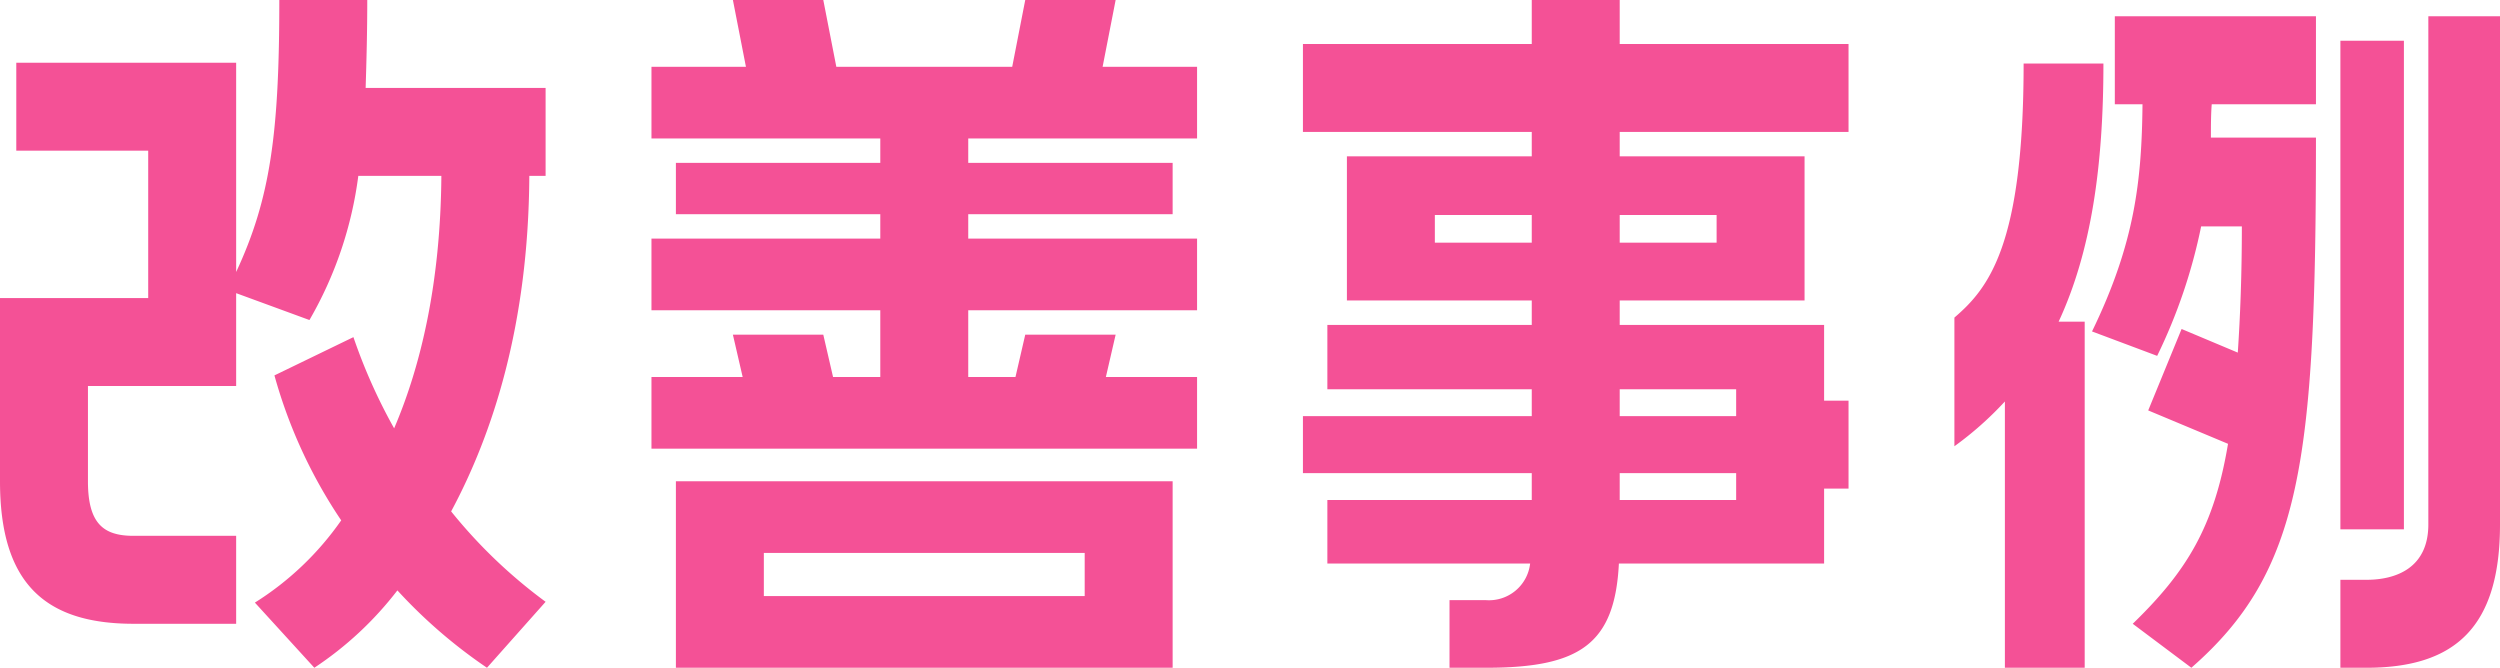 <svg xmlns="http://www.w3.org/2000/svg" width="214.9" height="57.4" viewBox="0 0 214.9 57.4">
  <path id="パス_5057" data-name="パス 5057" d="M-83.44-52.78c0,11.48-.77,17.08-3.71,23.38V-47.39h-18.9v7.56h11.34v12.67h-12.74v15.75c0,8.68,3.78,12.25,11.48,12.25h8.82V-6.72h-8.82c-2.59,0-3.92-1.05-3.92-4.69V-19.6h12.74v-7.98l6.3,2.31a33.235,33.235,0,0,0,4.2-12.39h7.14c-.07,9.17-1.75,16.31-4.06,21.7a47.377,47.377,0,0,1-3.5-7.84l-6.79,3.29A42.689,42.689,0,0,0-78.12-8.05,25.645,25.645,0,0,1-85.54-.98l5.11,5.6a29.539,29.539,0,0,0,7.14-6.65,43.641,43.641,0,0,0,7.7,6.65l5.04-5.67a43.369,43.369,0,0,1-8.12-7.77c3.57-6.65,6.65-16.03,6.72-28.84h1.4v-7.56H-76.02c.07-2.24.14-4.76.14-7.56Zm64.12,0-1.12,5.74H-35.56l-1.12-5.74h-7.77l1.12,5.74h-8.12v6.16h19.67v2.1H-49.35v4.41h17.57v2.1H-51.45v6.16h19.67v5.74h-4.06l-.84-3.64h-7.77l.84,3.64h-7.84v6.16h46.9v-6.16h-7.84l.84-3.64h-7.77l-.84,3.64h-4.06v-5.74H-4.55v-6.16H-24.22v-2.1H-6.65v-4.41H-24.22v-2.1H-4.55v-6.16h-8.12l1.12-5.74ZM-49.35-11.41V4.62h42.7V-11.41Zm7.56,9.87V-5.25h27.58v3.71ZM51.45-49H31.78v-3.78H24.22V-49H4.55v7.56H24.22v2.1H8.33v12.39H24.22v2.1H6.65v5.53H24.22v2.31H4.55v4.9H24.22V-9.8H6.65v5.46H24.08A3.557,3.557,0,0,1,20.3-1.19H17.15V4.62H20.3c8.05,0,11.06-2.03,11.41-8.96H49.35v-6.44h2.1v-7.56h-2.1v-6.51H31.78v-2.1H47.67V-39.34H31.78v-2.1H51.45ZM15.89-31.92V-34.3h8.33v2.38Zm24.22,0H31.78V-34.3h8.33Zm1.68,14.91H31.78v-2.31H41.79ZM31.78-9.8v-2.31H41.79V-9.8Zm46.2-12.39a46.5,46.5,0,0,0,3.78-11.13h3.5c0,4.13-.14,7.77-.35,10.85L80.08-24.5l-2.87,7,6.86,2.87C82.88-7.49,80.5-3.64,75.88.84l5.04,3.78c9.45-8.26,10.71-17.71,10.71-45.57H82.6c0-.98,0-1.96.07-2.87h8.96v-7.56H74.34v7.56h2.38c-.07,6.51-.63,11.9-4.34,19.53ZM101.29-7.7c0,3.71-2.73,4.76-5.32,4.76H93.73V4.62h2.24c7.7,0,11.48-3.57,11.48-12.32V-51.38h-6.16ZM93.73-49.28v42h5.46v-42ZM64.89,4.62h6.86V-25.13H69.51c2.8-6.02,3.85-13.37,3.85-22.19H66.5c0,15.61-3.01,19.32-5.95,21.84v11.06a28.88,28.88,0,0,0,4.34-3.85Z" transform="translate(107.45 52.78)" fill="#f45196"/>
</svg>
